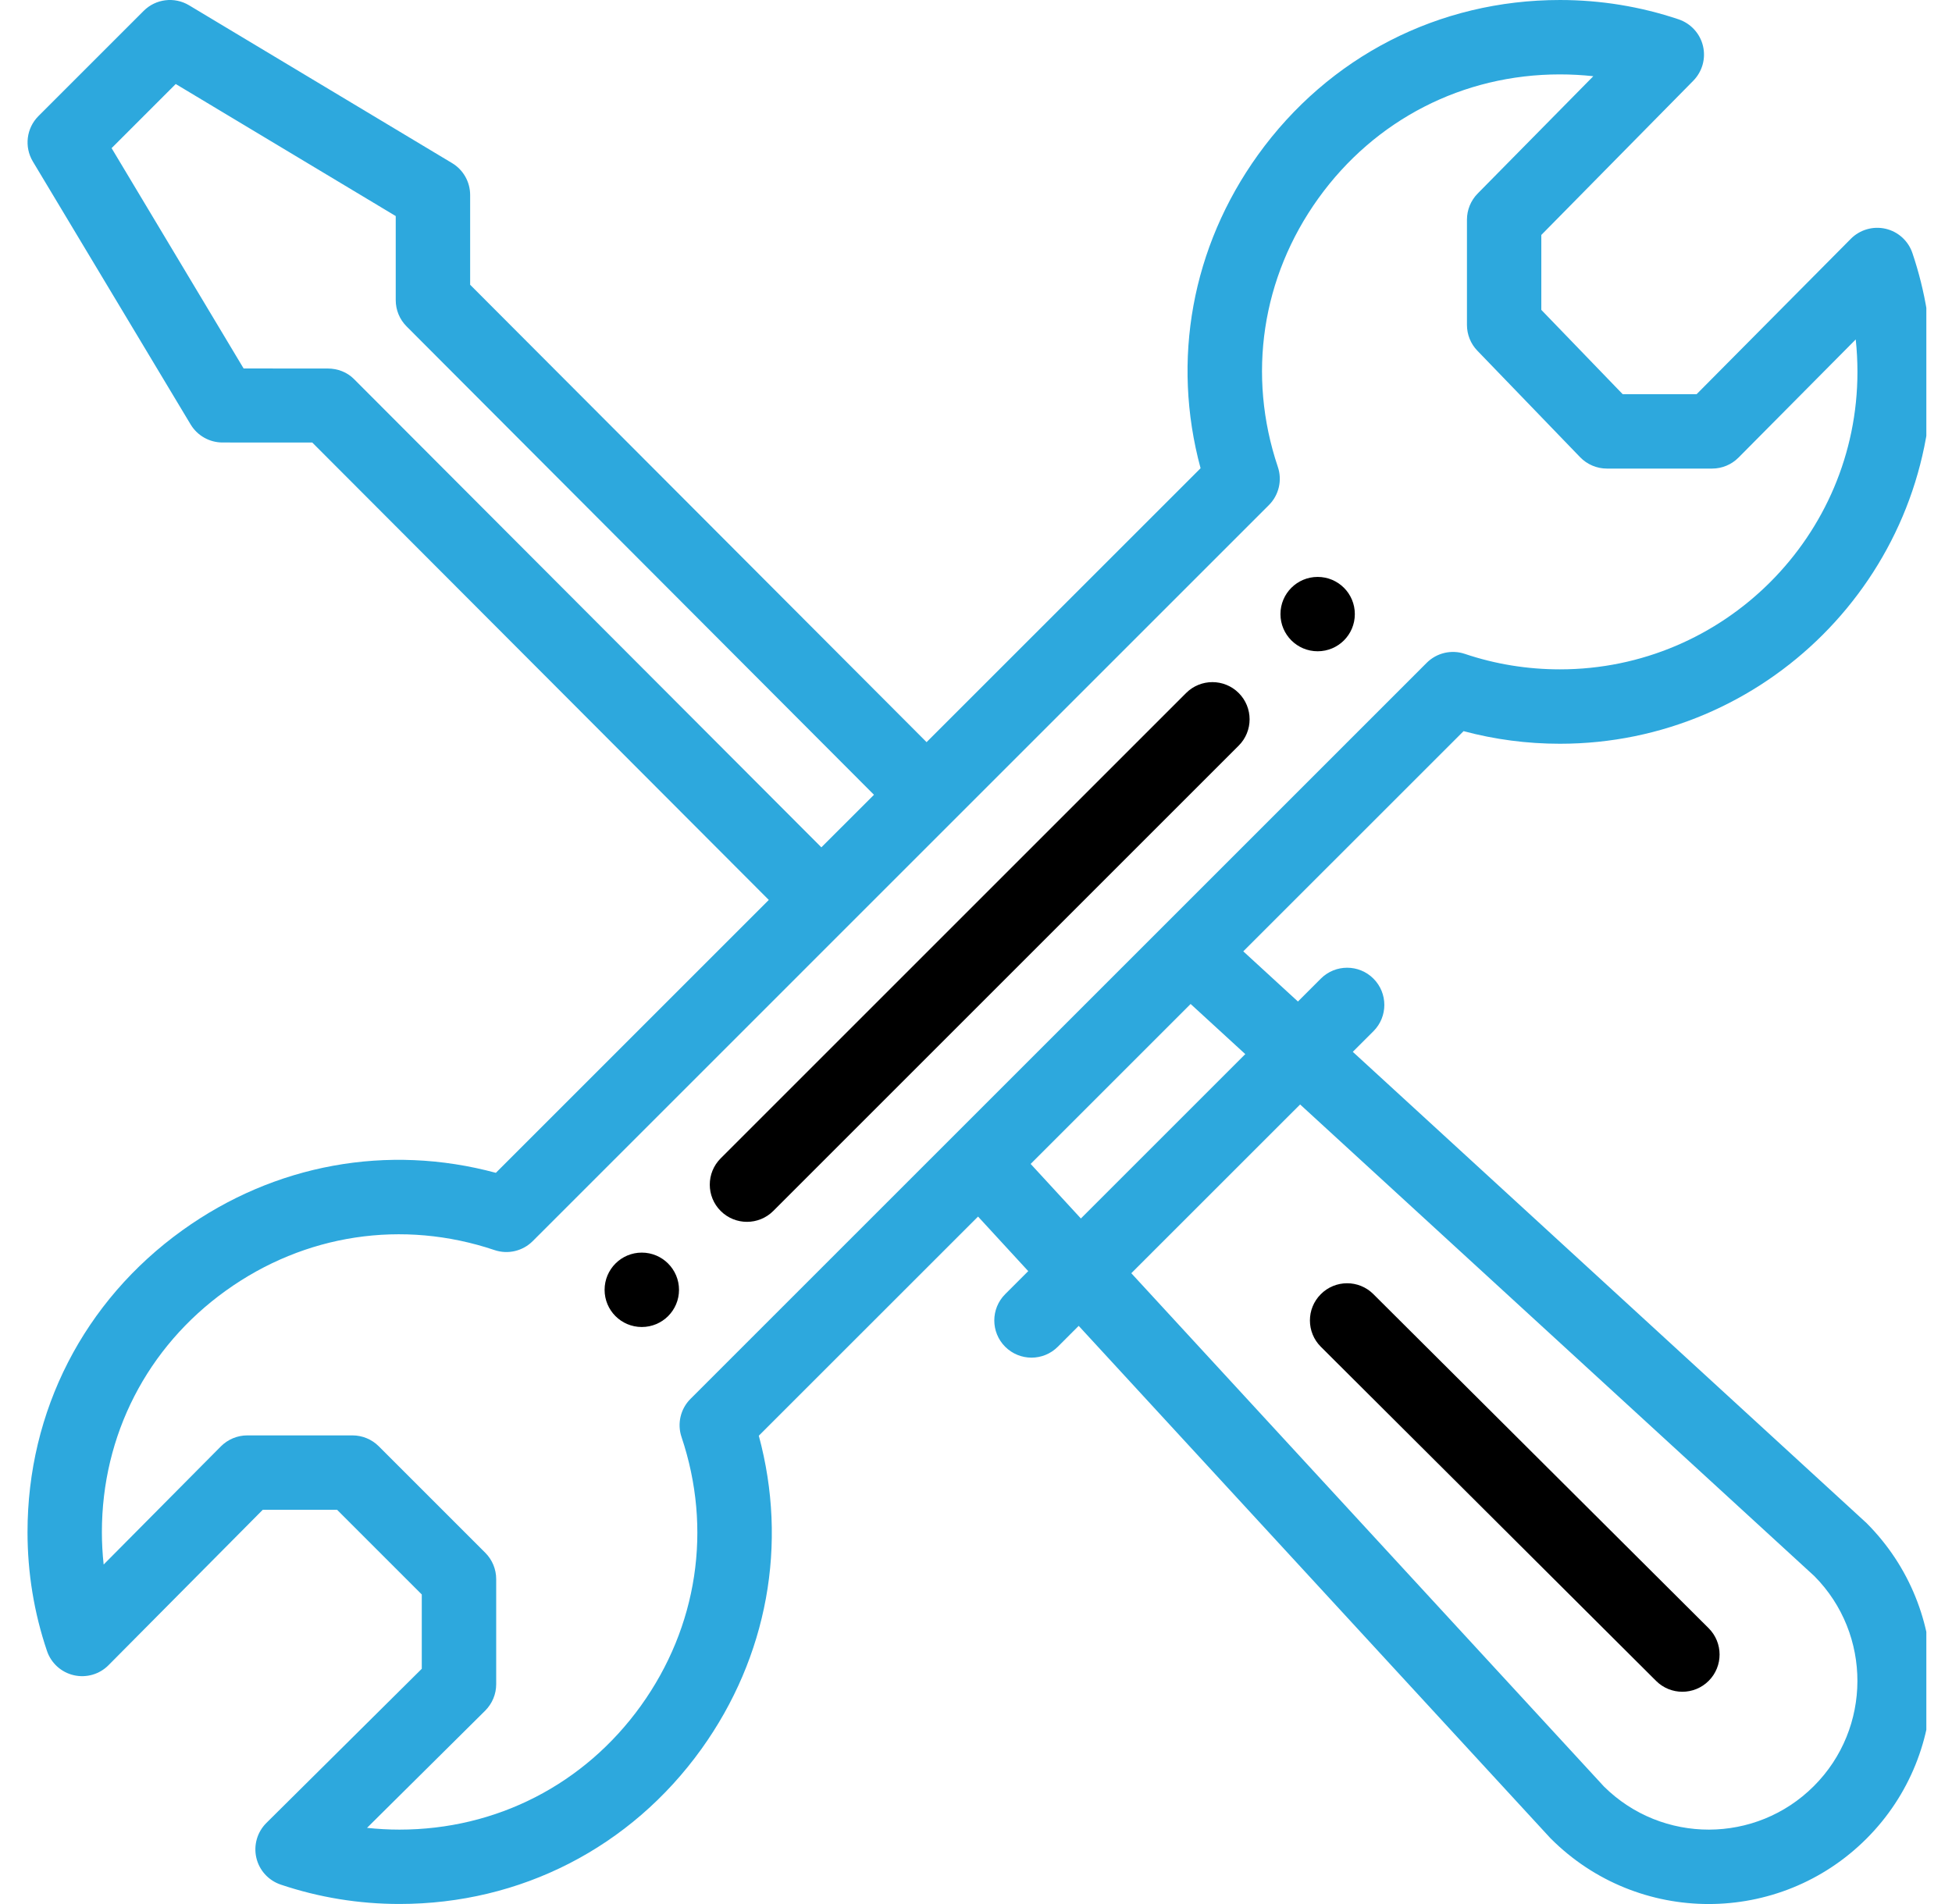 <svg width="41" height="40" viewBox="0 0 41 40" fill="none" xmlns="http://www.w3.org/2000/svg">
<g clip-path="url(#clip0_481_678)">
<path d="M27.676 12.12C27.245 12.12 26.895 12.469 26.895 12.901C26.895 13.333 27.245 13.682 27.676 13.682C28.108 13.682 28.457 13.333 28.457 12.901C28.457 12.469 28.108 12.12 27.676 12.12Z" fill="black"/>
<path d="M13.48 26.315C13.048 26.315 12.699 26.666 12.699 27.097C12.699 27.529 13.048 27.878 13.48 27.878C13.912 27.878 14.262 27.529 14.262 27.097C14.262 26.666 13.912 26.315 13.48 26.315Z" fill="black"/>
<path d="M39.606 4.806C39.343 4.745 39.065 4.825 38.875 5.017L35.636 8.281H34.083L32.374 6.51V4.936L35.566 1.696C35.755 1.504 35.832 1.229 35.77 0.967C35.708 0.705 35.515 0.494 35.26 0.407C34.458 0.137 33.618 7.41224e-05 32.765 7.41224e-05C30.22 7.41224e-05 27.909 1.187 26.422 3.255C25.031 5.192 24.602 7.565 25.217 9.837L19.462 15.591L9.875 5.982V4.096C9.875 3.822 9.731 3.567 9.495 3.426L3.971 0.111C3.664 -0.073 3.27 -0.025 3.017 0.229L0.808 2.438C0.554 2.692 0.506 3.085 0.69 3.393L4.004 8.917C4.145 9.152 4.4 9.296 4.674 9.296L6.559 9.297L16.148 18.906L10.415 24.639C8.143 24.025 5.769 24.454 3.831 25.846C1.764 27.331 0.578 29.642 0.578 32.187C0.578 33.04 0.715 33.88 0.986 34.681C1.072 34.938 1.285 35.132 1.549 35.193C1.813 35.254 2.09 35.175 2.28 34.982L5.519 31.718H7.08L8.859 33.497V35.058L5.595 38.297C5.403 38.488 5.323 38.764 5.384 39.028C5.445 39.292 5.639 39.505 5.896 39.592C6.698 39.862 7.537 39.999 8.39 39.999C10.935 39.999 13.246 38.813 14.731 36.746C16.123 34.808 16.553 32.434 15.938 30.162L20.543 25.558L21.597 26.704L21.113 27.188C20.808 27.493 20.808 27.988 21.113 28.293C21.419 28.598 21.913 28.598 22.218 28.293L22.657 27.854L32.552 38.603C32.56 38.611 32.567 38.619 32.575 38.627C34.406 40.458 37.373 40.458 39.205 38.626C41.031 36.798 41.031 33.825 39.205 31.997C39.197 31.989 39.188 31.981 39.18 31.974L28.414 22.097L28.848 21.664C29.153 21.359 29.153 20.864 28.848 20.559C28.543 20.254 28.048 20.254 27.743 20.559L27.262 21.04L26.114 19.986L30.741 15.36C31.398 15.536 32.077 15.625 32.765 15.625C37.073 15.625 40.577 12.12 40.577 7.813C40.577 6.959 40.44 6.12 40.169 5.318C40.083 5.061 39.87 4.867 39.606 4.806ZM7.436 7.964C7.29 7.817 7.091 7.742 6.884 7.742L5.117 7.741L2.344 3.112L3.691 1.765L8.312 4.539V6.306C8.312 6.513 8.394 6.711 8.54 6.857L18.357 16.697L17.252 17.801L7.436 7.964ZM27.308 23.203L38.111 33.113C39.318 34.332 39.314 36.307 38.099 37.522C36.883 38.739 34.912 38.742 33.69 37.532L23.762 26.748L27.308 23.203ZM26.156 22.145L22.703 25.598L21.648 24.452L25.008 21.092L26.156 22.145ZM32.765 14.062C32.081 14.062 31.409 13.953 30.768 13.737C30.487 13.642 30.176 13.715 29.966 13.925C26.05 17.841 17.61 26.28 14.503 29.388C14.293 29.598 14.22 29.909 14.315 30.19C14.964 32.119 14.653 34.175 13.462 35.834C12.274 37.488 10.425 38.437 8.39 38.437C8.162 38.437 7.934 38.424 7.709 38.4L10.191 35.938C10.338 35.791 10.422 35.592 10.422 35.383V33.173C10.422 32.966 10.339 32.767 10.193 32.621L7.956 30.384C7.81 30.238 7.611 30.155 7.404 30.155H5.194C4.985 30.155 4.786 30.239 4.639 30.386L2.177 32.868C2.153 32.643 2.14 32.415 2.14 32.187C2.14 30.151 3.089 28.303 4.743 27.115C6.401 25.924 8.458 25.613 10.387 26.262C10.668 26.357 10.979 26.284 11.189 26.074C11.232 26.032 26.641 10.622 26.652 10.611C26.862 10.401 26.935 10.09 26.84 9.809C26.191 7.881 26.501 5.824 27.691 4.167C28.88 2.512 30.729 1.563 32.764 1.563C33 1.563 33.234 1.576 33.466 1.601L31.036 4.067C30.892 4.214 30.812 4.41 30.812 4.616V6.826C30.812 7.028 30.89 7.223 31.031 7.368L33.189 9.605C33.336 9.757 33.539 9.844 33.751 9.844H35.961C36.17 9.844 36.369 9.761 36.516 9.613L38.978 7.131C39.002 7.357 39.014 7.584 39.014 7.813C39.014 11.259 36.211 14.062 32.765 14.062Z" fill="#2DA8DD"/>
<path d="M24.913 14.559L15.137 24.335C14.832 24.64 14.832 25.135 15.137 25.44C15.442 25.745 15.937 25.745 16.242 25.44L26.018 15.664C26.323 15.359 26.323 14.864 26.018 14.559C25.713 14.254 25.218 14.254 24.913 14.559Z" fill="black"/>
<path d="M34.785 35.313C35.09 35.617 35.585 35.617 35.89 35.311C36.195 35.005 36.194 34.511 35.889 34.206L28.846 27.187C28.541 26.882 28.046 26.883 27.742 27.189C27.437 27.494 27.438 27.989 27.743 28.293L34.785 35.313Z" fill="black"/>
</g>
<defs>
<clipPath id="clip0_481_678">
<rect width="39.922" height="40" fill="white" transform="translate(0.539)"/>
</clipPath>
</defs>
</svg>

